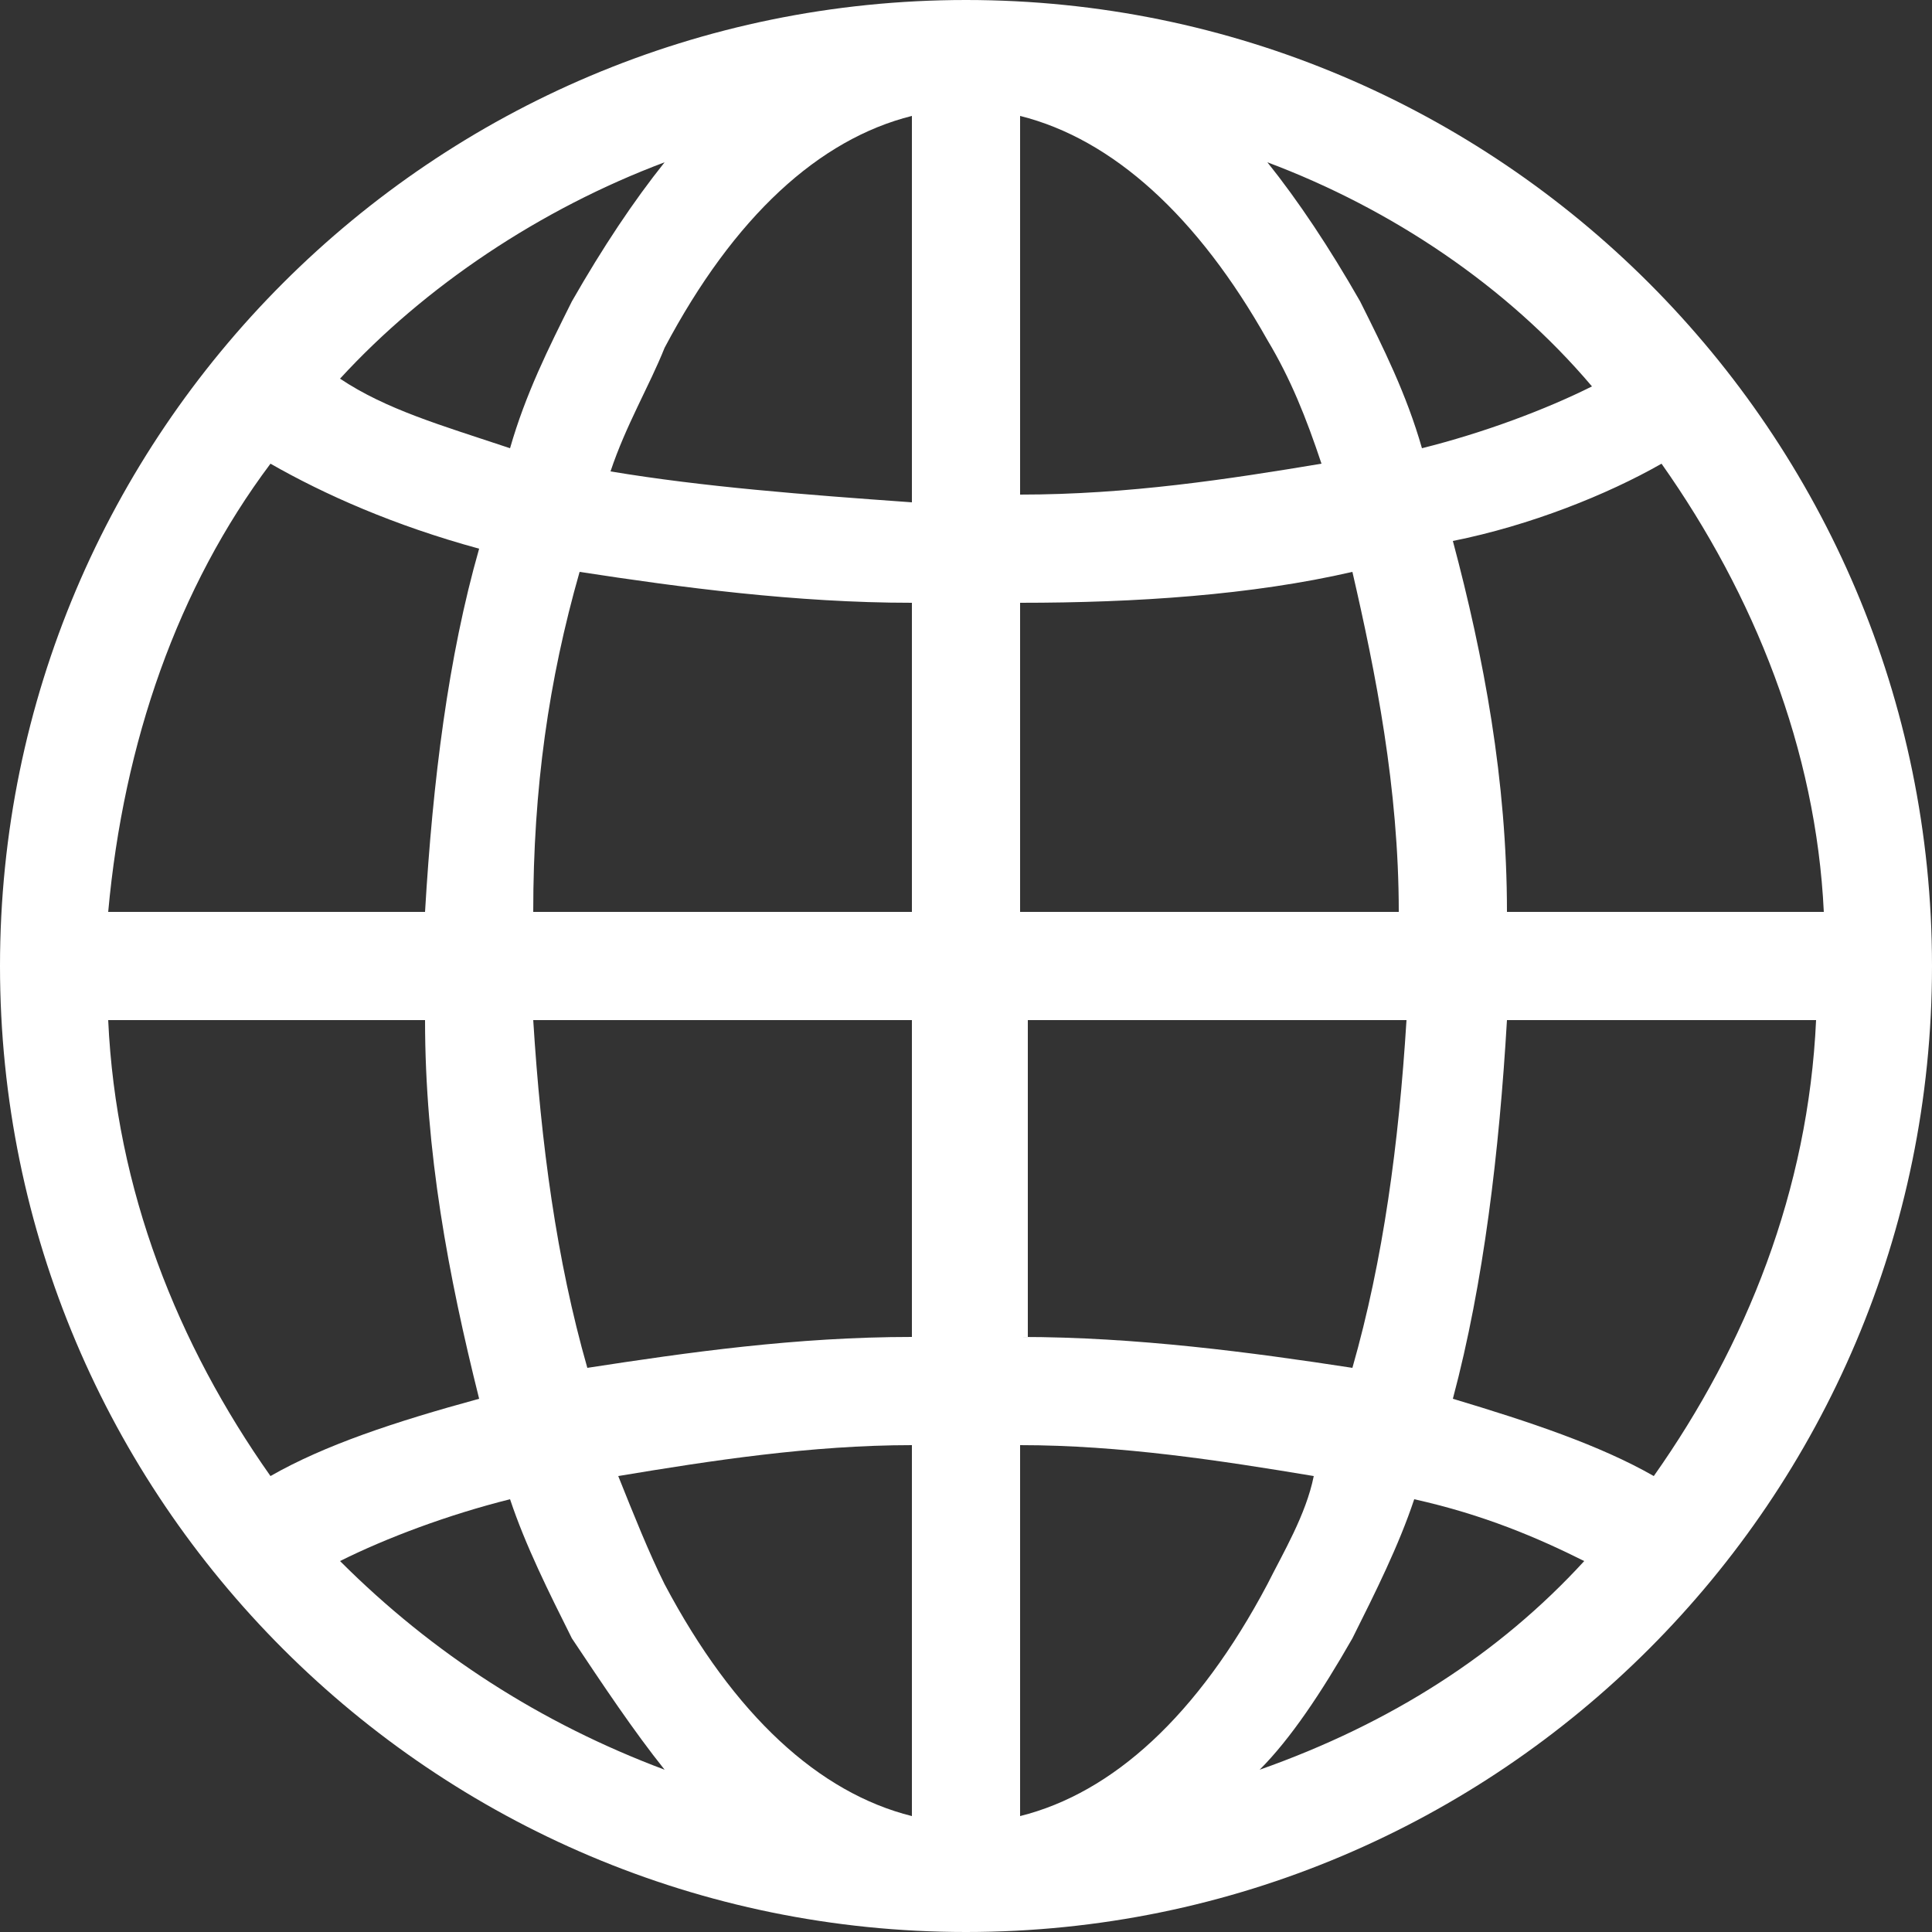 <?xml version="1.0" encoding="utf-8"?>
<!-- Generator: Adobe Illustrator 28.0.0, SVG Export Plug-In . SVG Version: 6.00 Build 0)  -->
<svg version="1.1" id="Layer_1" xmlns="http://www.w3.org/2000/svg" xmlns:xlink="http://www.w3.org/1999/xlink" x="0px" y="0px"
	 viewBox="0 0 150 150" style="enable-background:new 0 0 150 150;" xml:space="preserve">
<rect x="0" y="0" width="150" height="150" fill="#333333" stroke="none"/>
<style type="text/css">
	.st0{fill:#FFFFFF;}
</style>
<path class="st0" d="M75,150c-41.4,0-75-33.6-75-75S33.6,0,75,0s75,33.6,75,75S116.4,150,75,150z M79.2,103.8c9,0,18,1.2,25.8,2.4
	c2.4-8.4,3.6-17.4,4.2-27H79.8v24.6H79.2z M79.2,112.2V141c7.2-1.8,13.8-7.8,19.2-18c1.2-2.4,3-5.4,3.6-8.4
	C94.8,113.4,87,112.2,79.2,112.2z M70.8,141v-28.8c-7.8,0-15.6,1.2-22.8,2.4c1.2,3,2.4,6,3.6,8.4C57,133.2,63.6,139.2,70.8,141z
	 M70.8,103.8V79.2H41.4c0.6,9.6,1.8,18.6,4.2,27C53.4,105,61.8,103.8,70.8,103.8z M33,79.2H8.4C9,92.4,13.8,104.4,21,114.6
	c4.2-2.4,9.6-4.2,16.2-6C34.8,99,33,89.4,33,79.2L33,79.2z M33,70.8c0.6-10.2,1.8-19.8,4.2-28.2c-6.6-1.8-12-4.2-16.2-6.6
	C13.8,45.6,9.6,57.6,8.4,70.8H33z M41.4,70.8h29.4v-24c-9,0-18-1.2-25.8-2.4C42.6,52.8,41.4,61.2,41.4,70.8L41.4,70.8z M70.8,39V9
	c-7.2,1.8-13.8,7.8-19.2,18c-1.2,3-3,6-4.2,9.6C54.6,37.8,62.4,38.4,70.8,39L70.8,39z M79.2,9v29.4c8.4,0,16.2-1.2,23.4-2.4
	c-1.2-3.6-2.4-6.6-4.2-9.6C93,16.8,86.4,10.8,79.2,9z M79.2,46.8v24h29.4c0-9.6-1.8-18.6-3.6-26.4C97.2,46.2,88.2,46.8,79.2,46.8z
	 M117,70.8h24.6C141,58.2,136.2,46.2,129,36c-4.2,2.4-10.2,4.8-16.2,6C115.2,51,117,60.6,117,70.8L117,70.8z M117,79.2
	c-0.6,10.2-1.8,20.4-4.2,29.4c6,1.8,11.4,3.6,15.6,6c7.2-10.2,12-22.2,12.6-35.4L117,79.2L117,79.2z M123,121.2
	c-3.6-1.8-7.8-3.6-13.2-4.8c-1.2,3.6-3,7.2-4.8,10.8c-2.4,4.2-4.8,7.8-7.2,10.2C108,133.8,116.4,128.4,123,121.2L123,121.2z
	 M51.6,137.4c-2.4-3-4.8-6.6-7.2-10.2c-1.8-3.6-3.6-7.2-4.8-10.8c-4.8,1.2-9.6,3-13.2,4.8C33.6,128.4,42,133.8,51.6,137.4
	L51.6,137.4z M26.4,29.4c3.6,2.4,7.8,3.6,13.2,5.4c1.2-4.2,3-7.8,4.8-11.4c2.4-4.2,4.8-7.8,7.2-10.8C42,16.2,33,22.2,26.4,29.4
	L26.4,29.4z M98.4,12.6c2.4,3,4.8,6.6,7.2,10.8c1.8,3.6,3.6,7.2,4.8,11.4c4.8-1.2,9.6-3,13.2-4.8C117,22.2,108,16.2,98.4,12.6
	L98.4,12.6z"/>
</svg>
